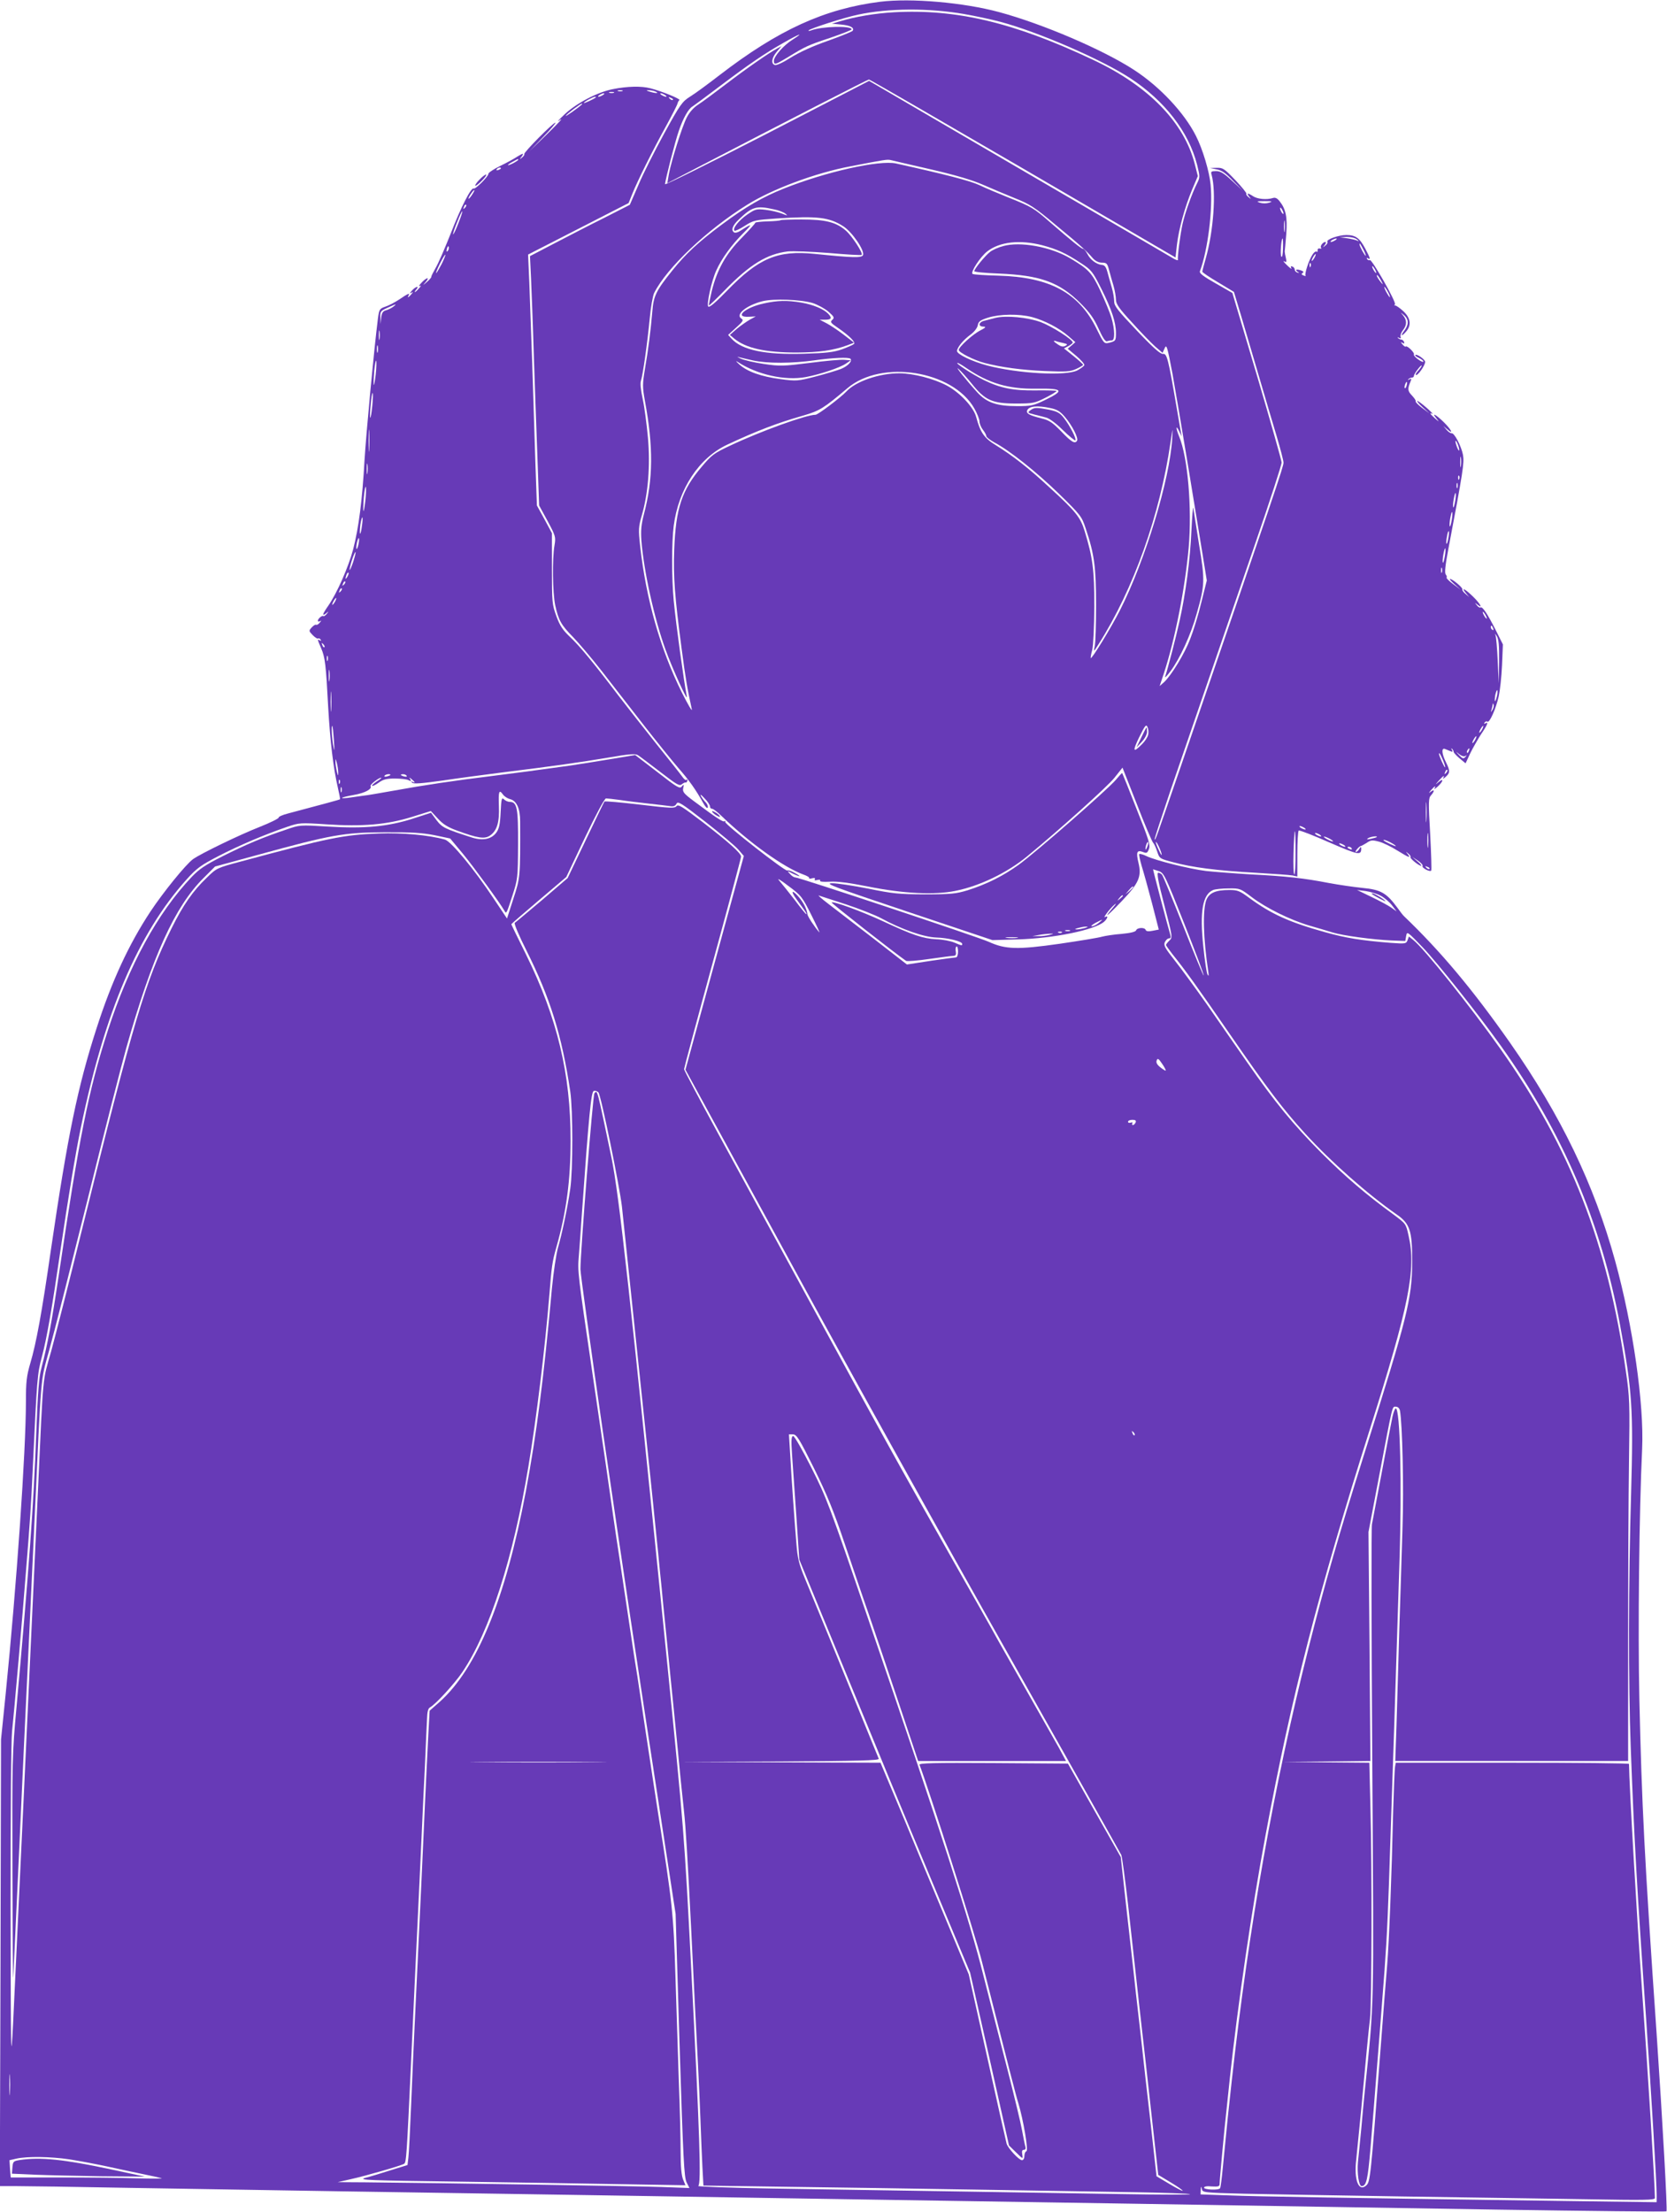 <?xml version="1.0" standalone="no"?>
<!DOCTYPE svg PUBLIC "-//W3C//DTD SVG 20010904//EN"
 "http://www.w3.org/TR/2001/REC-SVG-20010904/DTD/svg10.dtd">
<svg version="1.0" xmlns="http://www.w3.org/2000/svg"
 width="965pt" height="1280pt" viewBox="0 0 965 1280"
 preserveAspectRatio="xMidYMid meet">
<g transform="translate(0,1280) scale(0.1,-0.1)"
fill="#673ab7" stroke="none">
<path d="M5096 12790 c-323 -41 -589 -162 -931 -425 -66 -51 -142 -107 -170
-124 -46 -29 -57 -44 -151 -215 -55 -101 -123 -235 -149 -298 l-49 -113 -145
-74 c-81 -40 -210 -107 -289 -148 l-144 -75 6 -126 c3 -70 11 -269 16 -442 6
-173 15 -441 21 -595 l10 -280 49 -90 c46 -86 48 -92 40 -140 -14 -79 -11
-274 4 -347 19 -87 34 -114 103 -184 32 -33 106 -120 164 -194 58 -74 166
-214 241 -310 75 -96 167 -210 204 -253 64 -73 100 -123 148 -209 10 -18 21
-28 23 -21 3 7 -3 20 -11 29 -9 8 -21 25 -28 37 -7 14 1 9 20 -12 18 -18 32
-39 32 -47 0 -8 5 -14 12 -14 7 0 30 -18 52 -39 164 -158 364 -301 478 -342
20 -7 35 -16 32 -20 -2 -4 6 -5 18 -1 13 3 19 1 15 -5 -5 -7 1 -9 15 -5 12 3
19 1 15 -4 -3 -6 19 -8 56 -6 43 3 111 -6 222 -28 206 -41 384 -50 506 -25
140 28 298 104 414 199 185 152 468 406 506 455 l47 59 83 -211 c45 -117 88
-217 94 -223 6 -6 17 -30 24 -52 13 -40 15 -41 91 -61 110 -30 256 -49 475
-61 105 -6 202 -13 218 -16 l27 -6 0 130 c0 72 4 133 8 136 5 3 85 -28 178
-69 168 -73 184 -76 184 -35 -1 12 -3 11 -11 -2 -5 -10 -15 -18 -20 -18 -10 0
20 35 30 35 3 0 18 9 33 18 23 16 32 17 70 7 24 -6 71 -29 106 -51 70 -43 81
-47 61 -21 -13 15 -12 16 3 3 10 -7 16 -17 13 -21 -4 -7 48 -50 62 -50 4 0 -5
12 -22 26 l-30 26 33 -22 c18 -12 30 -26 27 -31 -7 -10 42 -36 50 -27 3 3 0
98 -6 212 -11 188 -10 208 5 224 21 24 21 38 -1 21 -15 -11 -14 -10 1 9 21 24
31 29 20 10 -4 -7 5 -2 19 11 33 30 36 52 4 25 -20 -17 -20 -16 2 9 26 29 37
35 25 14 -4 -6 2 -3 14 7 27 24 27 36 2 86 -24 48 -27 85 -5 76 8 -3 22 -9 32
-13 12 -5 14 -3 8 8 -5 8 -5 11 1 6 5 -5 9 -13 9 -18 0 -4 15 -21 34 -37 l35
-29 27 58 c15 31 44 81 63 111 37 54 45 75 24 62 -7 -4 -8 -3 -4 5 4 6 12 9
17 5 12 -7 48 73 65 147 7 32 16 112 19 179 l5 121 -41 82 c-49 96 -77 139
-89 132 -4 -3 -14 3 -21 13 -13 15 -12 16 4 3 34 -27 16 6 -26 47 -45 44 -73
58 -41 20 l19 -23 -22 19 c-13 10 -20 22 -18 26 5 8 -57 60 -71 60 -5 0 7 -14
26 -31 l35 -31 -43 32 c-24 18 -41 35 -38 38 3 3 1 11 -5 18 -7 9 -3 52 16
151 85 448 92 495 84 541 -10 51 -50 128 -66 125 -6 -1 -19 8 -29 20 l-19 22
23 -19 c39 -34 24 -2 -21 42 -45 44 -73 58 -41 20 17 -21 16 -21 -9 1 -29 26
-35 36 -14 26 6 -4 -8 12 -33 34 -25 22 -49 40 -55 41 -5 0 8 -16 30 -36 l40
-36 -43 32 c-24 18 -40 35 -37 38 3 3 -7 18 -21 33 -26 27 -27 38 -8 83 6 15
4 17 -7 11 -8 -5 -11 -5 -6 1 5 5 14 9 20 9 7 0 12 5 12 10 0 6 10 23 23 39
12 16 22 25 22 20 0 -4 -10 -18 -22 -31 -12 -13 -16 -23 -10 -23 13 0 52 57
52 76 0 14 -49 48 -57 40 -3 -3 6 -11 21 -17 14 -7 26 -16 26 -21 0 -5 -14 0
-30 12 -17 12 -28 25 -25 29 5 10 -39 53 -47 46 -3 -3 -11 2 -19 12 -12 14
-12 15 0 9 9 -6 12 -4 9 5 -3 8 -10 14 -16 14 -5 0 -14 4 -19 9 -5 5 -2 6 6 1
9 -5 12 -3 9 6 -3 8 3 25 13 38 24 30 24 58 2 85 -18 21 -18 21 5 2 28 -24 28
-55 1 -90 -25 -32 -15 -35 12 -3 31 37 24 78 -18 117 -21 19 -42 33 -46 32 -5
-1 -6 2 -2 8 8 13 -134 262 -145 255 -5 -3 -12 0 -16 6 -4 8 -3 9 4 5 17 -11
15 -1 -14 54 -33 63 -57 80 -110 80 -46 0 -118 -26 -110 -39 3 -5 -2 -15 -12
-22 -15 -13 -16 -12 -3 4 7 9 9 17 3 17 -14 0 -33 -26 -24 -34 4 -4 0 -6 -8
-4 -8 2 -14 -3 -12 -10 1 -8 -2 -11 -7 -8 -5 3 -15 -4 -23 -17 -21 -31 -48
-114 -40 -122 4 -3 -2 -3 -12 1 -12 5 -14 9 -6 14 8 5 7 9 -5 14 -26 10 -42 7
-25 -5 13 -9 13 -10 0 -6 -8 2 -15 10 -15 17 0 7 -6 15 -14 18 -9 3 -11 0 -6
-9 5 -8 -4 -3 -18 10 -27 25 -35 37 -17 26 7 -4 8 3 4 21 -4 16 -7 33 -7 39 1
5 5 51 9 101 7 98 -2 143 -38 189 -14 18 -26 24 -40 19 -36 -11 -88 -6 -113
10 -32 21 -41 20 -24 -1 13 -16 12 -17 -3 -4 -10 7 -16 17 -13 21 2 3 -27 39
-64 78 -63 66 -72 72 -107 71 l-39 -1 38 -8 c29 -5 53 -22 95 -66 l57 -58 -62
57 c-48 45 -68 57 -93 57 -29 0 -32 -3 -26 -22 27 -99 11 -325 -34 -483 -11
-38 -20 -73 -20 -77 0 -4 41 -32 92 -62 l91 -55 43 -143 c23 -79 70 -237 104
-353 34 -115 79 -269 101 -341 21 -71 39 -140 39 -151 0 -23 -44 -154 -598
-1768 -143 -415 -143 -417 -148 -412 -2 2 39 127 90 278 52 151 149 434 216
629 67 195 191 557 276 804 85 247 154 458 153 470 0 11 -64 237 -142 501
l-143 480 -96 55 c-71 40 -96 59 -92 70 46 122 76 362 62 502 -7 75 -46 206
-85 282 -67 133 -209 285 -359 382 -178 116 -528 266 -780 334 -207 56 -511
82 -688 60z m484 -71 c63 -11 158 -31 210 -45 221 -59 585 -217 752 -326 200
-131 339 -310 388 -502 17 -69 17 -72 -1 -108 -29 -58 -68 -166 -83 -232 -14
-62 -31 -194 -27 -210 1 -5 -13 0 -31 11 -18 11 -421 246 -895 522 l-862 503
-590 -305 c-325 -167 -591 -299 -591 -293 0 21 59 251 80 310 24 71 56 128 79
140 9 6 80 58 159 118 171 129 259 189 369 251 91 52 122 63 52 18 -52 -32
-109 -97 -109 -123 0 -25 8 -23 76 18 108 66 118 71 247 114 70 24 127 46 127
50 0 22 -172 18 -235 -6 -11 -4 -17 -4 -14 0 11 12 205 74 285 91 177 38 409
39 614 4z m-192 -899 c144 -33 240 -62 300 -88 48 -21 131 -56 185 -78 88 -35
114 -51 240 -157 143 -118 173 -145 214 -192 15 -16 33 -25 52 -25 27 0 31 -4
41 -42 6 -24 18 -65 26 -92 8 -27 14 -64 14 -80 0 -25 18 -51 93 -132 50 -56
111 -118 134 -139 l43 -37 12 27 c11 25 15 12 45 -146 17 -96 57 -329 88 -519
31 -190 69 -420 84 -512 l27 -167 -32 -128 c-17 -71 -46 -165 -64 -210 -32
-85 -109 -211 -152 -251 l-25 -22 24 72 c64 194 123 491 144 728 20 230 -5
524 -55 644 -20 48 -20 72 0 31 l14 -30 -5 30 c-3 17 -14 82 -25 145 -47 275
-55 305 -77 302 -15 -2 -55 33 -152 135 -110 116 -131 142 -131 168 0 17 -6
54 -14 81 -8 27 -19 67 -25 89 -8 30 -16 41 -32 42 -31 3 -67 29 -84 63 -9 17
-20 30 -25 30 -10 0 -67 46 -188 151 -98 86 -109 92 -249 148 -55 22 -129 53
-164 70 -54 25 -197 62 -482 125 -97 21 -406 -48 -649 -145 -123 -49 -222
-106 -360 -209 -134 -100 -207 -167 -285 -264 -95 -118 -110 -148 -117 -241
-9 -105 -23 -218 -43 -333 -14 -85 -14 -101 0 -180 50 -268 48 -455 -5 -656
-16 -61 -19 -95 -15 -155 14 -176 75 -453 140 -631 38 -106 131 -310 123 -270
-17 86 -62 411 -76 555 -12 127 -12 339 0 432 28 214 146 393 310 470 171 80
291 126 439 168 96 28 119 42 257 159 197 167 609 102 734 -117 16 -28 30 -63
30 -75 0 -13 9 -35 20 -49 11 -14 20 -31 20 -37 0 -6 21 -22 46 -36 89 -47
242 -169 373 -296 127 -124 133 -132 156 -202 50 -149 60 -223 60 -442 0 -113
-3 -221 -8 -240 -7 -34 -7 -34 23 13 202 318 355 748 416 1167 13 89 13 91 10
25 -14 -241 -157 -710 -303 -997 -52 -102 -162 -282 -169 -276 -1 2 2 24 9 48
6 26 11 131 12 250 0 214 -9 283 -57 440 -24 77 -51 111 -201 248 -118 110
-214 185 -311 245 -69 42 -91 74 -115 164 -15 57 -95 142 -170 182 -75 40
-196 71 -275 71 -117 0 -252 -47 -306 -105 -34 -36 -165 -135 -179 -135 -54 0
-320 -96 -495 -179 -92 -43 -107 -54 -164 -122 -115 -135 -150 -240 -159 -479
-6 -156 3 -273 43 -575 22 -168 33 -231 59 -350 3 -16 -23 29 -59 100 -124
250 -206 539 -240 844 -11 99 -10 111 10 181 36 125 49 285 35 446 -7 77 -20
177 -30 223 -12 56 -16 94 -10 110 11 35 36 210 50 356 6 66 18 134 26 150 73
145 305 365 538 510 145 91 397 185 600 223 196 38 210 40 230 36 11 -3 116
-27 233 -54z m1959 -193 c-16 -5 -38 -5 -54 0 -22 8 -18 9 27 9 45 0 49 -1 27
-9z m-2869 -38 c28 -5 58 -17 68 -25 17 -13 14 -13 -19 0 -20 8 -63 18 -95 22
-54 6 -60 4 -107 -28 -49 -34 -86 -81 -73 -93 3 -3 30 9 59 28 52 33 59 34
189 43 232 15 300 7 381 -45 51 -32 125 -140 115 -167 -7 -17 -56 -16 -281 7
-213 22 -324 -25 -507 -214 -65 -67 -101 -98 -108 -91 -11 11 19 150 47 210
30 67 88 147 154 213 59 59 56 61 -16 15 -13 -9 -29 -13 -35 -9 -20 12 -10 41
28 76 76 73 101 80 200 58z m2952 -24 c0 -5 -5 -3 -10 5 -5 8 -10 20 -10 25 0
6 5 3 10 -5 5 -8 10 -19 10 -25z m7 -102 c-2 -16 -4 -3 -4 27 0 30 2 43 4 28
2 -16 2 -40 0 -55z m419 -49 c10 -8 12 -12 4 -8 -8 5 -35 11 -60 15 l-45 6 41
2 c23 0 48 -5 60 -15z m-429 -53 c-1 -36 -5 -54 -10 -45 -7 13 0 104 8 104 2
0 3 -27 2 -59z m303 49 c-8 -5 -19 -10 -25 -10 -5 0 -3 5 5 10 8 5 20 10 25
10 6 0 3 -5 -5 -10z m-1697 -29 c86 -23 136 -45 225 -104 60 -39 67 -48 117
-147 60 -120 85 -195 85 -256 0 -46 -1 -48 -42 -58 -26 -6 -29 -2 -70 81 -102
209 -271 300 -570 308 -76 2 -142 6 -148 10 -14 9 46 101 86 131 72 55 187 68
317 35z m1861 -28 c9 -18 14 -33 12 -33 -6 0 -36 55 -36 66 0 11 5 3 24 -33z
m-284 -43 c-6 -11 -13 -20 -16 -20 -2 0 0 9 6 20 6 11 13 20 16 20 2 0 0 -9
-6 -20z m-23 -52 c-3 -8 -6 -5 -6 6 -1 11 2 17 5 13 3 -3 4 -12 1 -19z m373
-18 c6 -11 8 -20 6 -20 -3 0 -10 9 -16 20 -6 11 -8 20 -6 20 3 0 10 -9 16 -20z
m41 -75 c7 -13 3 -12 -10 5 -11 14 -21 30 -21 35 0 11 14 -7 31 -40z m34 -55
c9 -16 13 -30 11 -30 -3 0 -12 14 -21 30 -9 17 -13 30 -11 30 3 0 12 -13 21
-30z m-3329 -64 c27 -9 68 -31 89 -49 34 -30 37 -35 23 -48 -14 -12 -10 -17
31 -45 67 -46 105 -84 95 -94 -5 -5 -36 -19 -69 -31 -48 -17 -91 -22 -221 -26
-223 -7 -359 21 -419 87 l-20 22 46 42 c41 37 45 44 30 53 -35 23 29 76 123
100 65 16 223 10 292 -11z m1269 -81 c71 -19 156 -63 210 -110 l40 -35 -22
-19 -22 -19 50 -42 c27 -23 48 -47 46 -53 -2 -6 -20 -19 -40 -30 -65 -34 -342
-19 -522 28 -89 24 -175 65 -175 84 1 21 36 64 80 96 20 15 37 37 40 52 4 23
14 30 60 45 69 21 178 23 255 3z m-1615 -251 c84 -18 228 -17 355 1 106 15
198 19 208 9 13 -13 -14 -42 -55 -59 -24 -9 -90 -29 -148 -44 -101 -26 -109
-27 -200 -15 -114 15 -193 43 -240 85 -19 17 -24 24 -10 15 113 -74 274 -110
394 -88 81 15 198 54 233 78 l28 19 -37 3 c-20 2 -111 -6 -201 -18 -155 -19
-171 -20 -265 -6 -55 8 -115 22 -134 31 -18 8 -24 13 -13 9 11 -3 49 -12 85
-20z m1233 -43 c130 -89 245 -123 407 -120 156 2 165 -10 47 -67 -64 -31 -80
-34 -158 -34 -119 0 -177 20 -232 80 -68 75 -133 157 -108 135 13 -11 48 -50
77 -86 76 -95 118 -114 254 -114 101 0 109 2 173 34 37 19 65 36 63 39 -3 2
-56 4 -118 3 -132 -2 -207 13 -303 60 -65 32 -168 99 -152 99 5 0 27 -13 50
-29z m2550 -101 c-3 -12 -8 -19 -11 -16 -5 6 5 36 12 36 2 0 2 -9 -1 -20z
m-2064 -131 c40 -8 58 -19 86 -52 41 -48 79 -122 70 -137 -12 -20 -32 -9 -91
53 -51 52 -69 65 -115 76 -71 18 -89 28 -83 46 10 25 58 30 133 14z m2362
-215 c5 -15 8 -29 5 -31 -2 -2 -8 10 -14 26 -13 38 -5 41 9 5z m16 -121 c-2
-16 -4 -5 -4 22 0 28 2 40 4 28 2 -13 2 -35 0 -50z m-10 -75 c-3 -8 -6 -5 -6
6 -1 11 2 17 5 13 3 -3 4 -12 1 -19z m-10 -50 c-3 -7 -5 -2 -5 12 0 14 2 19 5
13 2 -7 2 -19 0 -25z m-13 -77 c-4 -23 -9 -40 -11 -37 -3 3 -2 23 2 46 4 23 9
39 11 37 3 -2 2 -23 -2 -46z m-20 -110 c-4 -23 -9 -40 -11 -37 -3 3 -2 23 2
46 4 23 9 39 11 37 3 -2 2 -23 -2 -46z m-20 -105 c-3 -21 -8 -35 -11 -32 -2 2
-1 20 3 40 3 21 8 35 11 32 2 -2 1 -20 -3 -40z m-20 -105 c-4 -23 -9 -40 -11
-37 -3 3 -2 23 2 46 4 23 9 39 11 37 3 -2 2 -23 -2 -46z m-17 -93 c-3 -7 -5
-2 -5 12 0 14 2 19 5 13 2 -7 2 -19 0 -25z m253 -248 c6 -11 8 -20 6 -20 -3 0
-10 9 -16 20 -6 11 -8 20 -6 20 3 0 10 -9 16 -20z m44 -76 c3 -8 2 -12 -4 -9
-6 3 -10 10 -10 16 0 14 7 11 14 -7z m34 -194 l-2 -125 -6 130 c-3 72 -9 139
-13 150 -5 11 -2 9 7 -5 12 -19 15 -53 14 -150z m-13 -200 c-4 -17 -9 -30 -11
-27 -2 2 -1 18 2 36 4 17 9 30 11 27 3 -2 2 -19 -2 -36z m-25 -77 c-11 -17
-11 -17 -6 0 3 10 6 24 7 30 0 9 2 9 5 0 3 -7 0 -20 -6 -30z m-1994 -146 c-3
-13 -18 -36 -33 -51 -54 -55 -59 -46 -19 37 35 71 41 78 49 59 5 -11 7 -32 3
-45z m1934 33 c-6 -11 -13 -20 -16 -20 -2 0 0 9 6 20 6 11 13 20 16 20 2 0 0
-9 -6 -20z m-40 -60 c-6 -11 -13 -20 -16 -20 -2 0 0 9 6 20 6 11 13 20 16 20
2 0 0 -9 -6 -20z m-37 -65 c-3 -9 -8 -14 -10 -11 -3 3 -2 9 2 15 9 16 15 13 8
-4z m-21 -30 c10 7 11 5 0 -6 -10 -11 -16 -9 -35 11 -22 24 -22 24 0 6 12 -10
27 -15 35 -11z m-127 -28 c8 -20 13 -37 10 -37 -5 0 -35 67 -35 78 0 11 10 -5
25 -41z m16 -70 c-10 -9 -11 -8 -5 6 3 10 9 15 12 12 3 -3 0 -11 -7 -18z
m-114 -274 c-2 -27 -3 -5 -3 47 0 52 1 74 3 48 2 -27 2 -69 0 -95z m-707 -43
c8 -5 11 -10 5 -10 -5 0 -17 5 -25 10 -8 5 -10 10 -5 10 6 0 17 -5 25 -10z
m717 -107 c-2 -21 -4 -6 -4 32 0 39 2 55 4 38 2 -18 2 -50 0 -70z m-767 -38
c0 -69 -3 -125 -7 -125 -5 0 -7 56 -5 125 2 69 5 125 8 125 2 0 4 -56 4 -125z
m140 105 c8 -5 11 -10 5 -10 -5 0 -17 5 -25 10 -8 5 -10 10 -5 10 6 0 17 -5
25 -10z m60 -25 c14 -8 21 -14 15 -14 -5 0 -21 6 -35 14 -14 8 -20 14 -15 14
6 0 21 -6 35 -14z m269 11 c-2 -2 -17 -6 -34 -10 -22 -5 -26 -4 -15 4 14 9 59
15 49 6z m81 -31 c17 -9 30 -18 30 -21 0 -4 -59 23 -69 32 -10 9 13 3 39 -11z
m-1326 -65 c3 -14 -3 -7 -13 15 -11 22 -20 45 -20 50 0 15 26 -37 33 -65z
m1056 50 c8 -5 11 -10 5 -10 -5 0 -17 5 -25 10 -8 5 -10 10 -5 10 6 0 17 -5
25 -10z m45 -20 c3 -6 -1 -7 -9 -4 -18 7 -21 14 -7 14 6 0 13 -4 16 -10z m450
-118 c-3 -3 -11 0 -18 7 -9 10 -8 11 6 5 10 -3 15 -9 12 -12z"/>
<path d="M5175 12729 c-107 -6 -223 -25 -315 -53 l-44 -13 52 -5 c54 -5 79
-18 68 -36 -3 -5 -68 -31 -143 -58 -89 -31 -165 -66 -215 -97 -45 -29 -84 -47
-93 -43 -23 8 -18 41 12 77 l27 32 -24 -13 c-49 -26 -177 -115 -295 -205 -66
-50 -139 -105 -163 -120 -28 -18 -52 -46 -67 -76 -27 -53 -88 -248 -103 -326
l-9 -53 171 89 c521 271 989 511 996 511 5 0 406 -232 892 -515 l883 -515 8
73 c11 94 47 222 88 320 l33 78 -17 67 c-62 244 -268 455 -592 607 -456 215
-789 294 -1150 274z"/>
<path d="M6897 9730 c-7 -166 -34 -367 -68 -520 -20 -92 -70 -284 -84 -325 -4
-11 10 3 30 30 55 73 120 215 153 336 47 165 48 190 13 399 -16 102 -31 196
-33 210 -2 14 -7 -45 -11 -130z"/>
<path d="M4519 11526 c-2 -3 -37 -6 -76 -7 -40 -1 -71 -5 -71 -8 1 -3 -34 -42
-78 -87 -92 -93 -143 -184 -174 -309 -10 -43 -18 -81 -16 -82 2 -2 43 38 92
88 145 149 243 209 364 224 30 3 138 -1 239 -9 102 -9 187 -14 189 -11 10 9
-56 110 -92 141 -57 49 -118 64 -256 64 -64 0 -119 -2 -121 -4z"/>
<path d="M5807 11376 c-27 -7 -61 -22 -75 -33 -28 -21 -92 -99 -92 -112 0 -5
64 -11 143 -14 240 -10 350 -50 472 -172 54 -54 78 -88 105 -148 23 -51 39
-75 48 -72 8 3 20 5 28 5 19 0 18 62 -2 131 -9 30 -38 100 -64 156 -50 106
-68 125 -178 190 -111 65 -287 97 -385 69z"/>
<path d="M4421 11044 c-110 -24 -174 -82 -85 -77 l39 2 -35 -19 c-19 -11 -53
-35 -75 -53 l-40 -35 25 -21 c68 -56 180 -81 363 -81 128 1 210 12 292 42 l39
15 -56 43 c-31 24 -75 54 -99 67 l-44 23 33 0 c35 0 40 10 16 35 -28 28 -87
52 -155 64 -83 14 -137 13 -218 -5z"/>
<path d="M5760 10960 c-19 -5 -47 -12 -62 -16 -34 -8 -37 -34 -5 -34 17 -1 14
-5 -18 -22 -44 -22 -125 -96 -125 -113 0 -15 91 -60 148 -75 101 -26 216 -41
350 -47 124 -5 147 -4 182 12 22 10 40 21 40 24 0 3 -25 26 -56 51 l-55 44 25
13 c15 8 26 17 26 21 0 17 -121 94 -185 118 -76 28 -202 40 -265 24z m395
-145 c25 -6 27 -8 13 -16 -13 -7 -25 -5 -43 7 -27 18 -32 26 -12 20 6 -3 25
-7 42 -11z"/>
<path d="M5965 10426 c-18 -13 -17 -15 20 -24 22 -6 54 -14 70 -18 18 -4 58
-33 97 -72 37 -36 70 -63 73 -60 8 8 -31 84 -66 129 -23 30 -39 38 -85 48 -74
14 -86 14 -109 -3z"/>
<path d="M6607 8533 l-28 -58 31 33 c17 18 30 43 30 57 0 14 -1 25 -3 25 -2 0
-15 -26 -30 -57z"/>
<path d="M3547 12284 c-88 -17 -210 -81 -278 -145 -30 -28 -46 -46 -36 -39 34
25 15 3 -75 -85 l-93 -90 80 83 c44 45 75 82 70 82 -14 0 -187 -175 -180 -182
3 -3 -3 -11 -12 -19 -16 -13 -17 -12 -4 4 7 9 10 17 7 17 -4 0 -18 -8 -33 -17
-14 -10 -58 -34 -97 -53 -39 -19 -70 -40 -69 -46 2 -13 -75 -91 -85 -85 -14 9
-73 -106 -132 -258 -34 -86 -73 -176 -88 -201 -14 -25 -26 -48 -25 -51 1 -4
-10 -17 -25 -30 -25 -22 -26 -22 -8 -1 27 31 5 28 -25 -5 -13 -14 -17 -22 -9
-18 10 5 8 1 -4 -13 -21 -25 -36 -31 -16 -7 20 24 -5 17 -26 -7 -12 -13 -13
-18 -4 -13 13 8 13 7 1 -8 -15 -18 -26 -23 -16 -7 11 17 -5 11 -51 -21 -24
-16 -61 -36 -82 -43 -35 -12 -37 -16 -44 -67 -23 -180 -68 -663 -78 -824 -13
-230 -33 -388 -66 -515 -27 -101 -92 -250 -143 -324 -35 -50 -39 -65 -13 -45
15 13 16 12 3 -4 -8 -9 -16 -15 -19 -12 -7 6 -32 -15 -32 -27 0 -5 6 -6 13 -2
8 5 8 3 -2 -9 -7 -9 -17 -15 -21 -12 -4 2 -15 -4 -25 -15 -18 -20 -18 -21 5
-45 13 -13 26 -22 31 -20 4 3 11 0 15 -6 4 -8 3 -9 -4 -5 -16 10 -15 6 7 -45
23 -53 28 -96 41 -344 11 -192 29 -347 56 -464 8 -35 14 -65 12 -66 -3 -3 -93
-27 -300 -82 -32 -8 -56 -19 -55 -24 1 -5 -49 -30 -110 -54 -117 -46 -338
-153 -385 -186 -42 -30 -174 -193 -248 -305 -124 -188 -223 -401 -310 -671
-110 -340 -168 -621 -265 -1283 -53 -368 -85 -542 -120 -660 -21 -72 -25 -106
-25 -220 0 -289 -54 -1065 -117 -1690 l-27 -265 -3 -1292 -4 -1293 93 0 c51 0
345 -4 653 -10 308 -5 859 -14 1225 -20 922 -14 1822 -28 2565 -40 1988 -31
2100 -33 4134 -66 535 -8 975 -13 978 -10 6 6 -22 511 -57 1026 -71 1024 -86
1330 -100 1937 -9 401 -1 1091 16 1448 12 259 -53 714 -156 1088 -122 444
-315 843 -608 1262 -219 312 -403 531 -614 733 -5 4 -23 27 -40 51 -62 84 -95
103 -200 113 -51 5 -138 18 -193 28 -144 28 -247 40 -450 50 -99 6 -217 15
-263 20 -97 12 -293 61 -345 86 -20 10 -39 15 -42 12 -3 -3 4 -34 14 -69 11
-35 38 -132 60 -216 l39 -152 -36 -7 c-24 -5 -37 -3 -40 5 -5 16 -49 14 -55
-2 -3 -9 -32 -16 -84 -21 -43 -3 -94 -11 -113 -16 -19 -6 -129 -24 -245 -41
-245 -35 -314 -33 -411 11 -61 28 -1098 373 -1121 373 -7 0 -21 9 -30 20 -18
19 -18 20 14 3 18 -9 36 -16 40 -16 4 1 -8 9 -27 19 -19 11 -38 17 -43 14 -11
-7 -363 268 -359 281 2 6 0 8 -4 4 -7 -7 -43 16 -177 116 -59 44 -67 54 -62
76 5 22 4 23 -8 9 -11 -15 -27 -6 -141 83 l-129 99 -151 -25 c-83 -14 -185
-30 -226 -36 -215 -30 -299 -41 -450 -60 -221 -27 -395 -53 -570 -85 -80 -14
-158 -28 -175 -29 -16 -2 -51 -7 -77 -11 -27 -4 -48 -5 -48 -2 0 3 30 10 68
17 64 11 107 34 97 51 -5 8 47 49 62 49 4 0 -7 -10 -25 -21 -18 -12 -31 -24
-28 -26 3 -3 20 5 38 18 26 19 46 24 93 24 33 0 69 -4 79 -9 15 -8 18 -6 11 5
-8 12 -6 12 8 0 20 -16 23 -25 5 -15 -10 5 -10 4 -2 -5 8 -8 52 -5 180 13 93
14 246 34 339 46 293 36 455 59 615 86 122 21 158 24 173 14 10 -6 68 -50 128
-96 96 -74 112 -84 126 -72 9 7 19 12 22 10 3 -2 7 2 10 10 2 7 0 10 -4 6 -5
-5 -15 3 -24 16 -9 13 -77 99 -152 192 -74 93 -173 219 -219 279 -145 191
-226 289 -281 340 -41 39 -58 64 -78 119 -25 68 -26 81 -26 276 l0 205 -43 80
-44 80 -9 255 c-4 140 -13 395 -18 565 -6 171 -14 383 -17 471 l-7 161 291
149 291 149 22 55 c29 72 115 246 195 391 35 64 65 123 66 130 2 8 7 17 11 20
8 6 -101 51 -168 68 -52 14 -133 12 -218 -5z m56 -11 c-7 -2 -19 -2 -25 0 -7
3 -2 5 12 5 14 0 19 -2 13 -5z m192 -3 c25 -11 -1 -11 -35 0 -20 6 -21 8 -5 8
11 0 29 -3 40 -8z m-242 -7 c-7 -2 -19 -2 -25 0 -7 3 -2 5 12 5 14 0 19 -2 13
-5z m-63 -13 c-8 -5 -19 -10 -25 -10 -5 0 -3 5 5 10 8 5 20 10 25 10 6 0 3 -5
-5 -10z m360 0 c8 -5 11 -10 5 -10 -5 0 -17 5 -25 10 -8 5 -10 10 -5 10 6 0
17 -5 25 -10z m-401 -14 c-10 -9 -69 -36 -69 -32 0 7 52 35 64 36 5 0 7 -2 5
-4z m446 -14 c-3 -3 -11 0 -18 7 -9 10 -8 11 6 5 10 -3 15 -9 12 -12z m-526
-26 c-21 -20 -99 -75 -94 -66 7 12 85 70 93 70 3 0 3 -2 1 -4z m-369 -321 c0
-2 -13 -11 -30 -20 -38 -19 -40 -11 -2 9 31 17 32 18 32 11z m-100 -49 c0 -2
-7 -7 -16 -10 -8 -3 -12 -2 -9 4 6 10 25 14 25 6z m-166 -151 c-9 -14 -18 -25
-21 -25 -5 0 5 18 20 38 17 22 18 13 1 -13z m-43 -78 c-10 -9 -11 -8 -5 6 3
10 9 15 12 12 3 -3 0 -11 -7 -18z m-38 -90 c-14 -37 -28 -65 -30 -63 -2 2 8
34 23 70 14 37 28 65 30 63 2 -2 -8 -33 -23 -70z m-61 -159 c-8 -8 -9 -4 -5
13 4 13 8 18 11 10 2 -7 -1 -18 -6 -23z m-36 -77 c-15 -28 -28 -51 -31 -51 -3
0 7 25 22 55 15 30 29 53 31 51 2 -2 -8 -27 -22 -55z m-281 -247 c-11 -8 -30
-17 -42 -20 -17 -5 -23 -15 -26 -42 l-4 -37 -1 37 c-2 35 1 39 41 57 52 24 58
25 32 5z m-78 -186 c-2 -13 -4 -3 -4 22 0 25 2 35 4 23 2 -13 2 -33 0 -45z
m-10 -75 c-3 -10 -5 -2 -5 17 0 19 2 27 5 18 2 -10 2 -26 0 -35z m-12 -130
c-4 -35 -9 -63 -11 -60 -2 2 -1 37 2 78 4 41 9 68 12 61 2 -8 1 -43 -3 -79z
m-20 -183 c-4 -39 -9 -69 -12 -67 -2 3 -1 37 3 76 3 40 9 70 11 67 3 -3 2 -37
-2 -76z m-18 -252 c-2 -29 -3 -6 -3 52 0 58 1 81 3 53 2 -29 2 -77 0 -105z
m-10 -135 c-2 -16 -4 -5 -4 22 0 28 2 40 4 28 2 -13 2 -35 0 -50z m-12 -160
c-4 -35 -9 -63 -11 -60 -2 2 -1 37 2 78 4 41 9 68 12 61 2 -8 1 -43 -3 -79z
m-20 -148 c-3 -26 -8 -45 -11 -43 -2 3 -1 26 2 52 4 25 9 44 12 42 2 -3 1 -26
-3 -51z m-20 -105 c-9 -41 -17 -33 -9 9 4 17 9 30 11 27 3 -2 2 -19 -2 -36z
m-30 -100 c-9 -28 -19 -50 -21 -48 -2 2 4 27 13 56 9 28 19 50 21 47 2 -2 -4
-27 -13 -55z m-34 -87 c-12 -20 -14 -14 -5 12 4 9 9 14 11 11 3 -2 0 -13 -6
-23z m-20 -46 c-10 -9 -11 -8 -5 6 3 10 9 15 12 12 3 -3 0 -11 -7 -18z m-20
-40 c-10 -9 -11 -8 -5 6 3 10 9 15 12 12 3 -3 0 -11 -7 -18z m-31 -57 c-6 -11
-13 -20 -16 -20 -2 0 0 9 6 20 6 11 13 20 16 20 2 0 0 -9 -6 -20z m-62 -265
c-3 -3 -9 2 -12 12 -6 14 -5 15 5 6 7 -7 10 -15 7 -18z m19 -77 c-3 -7 -5 -2
-5 12 0 14 2 19 5 13 2 -7 2 -19 0 -25z m10 -115 c-2 -16 -4 -3 -4 27 0 30 2
43 4 28 2 -16 2 -40 0 -55z m10 -170 c-2 -27 -3 -5 -3 47 0 52 1 74 3 48 2
-27 2 -69 0 -95z m16 -178 c4 -60 3 -69 -3 -35 -9 46 -13 127 -6 119 2 -2 6
-40 9 -84z m25 -185 c0 -22 -1 -22 -8 5 -4 17 -8 41 -8 55 0 22 1 22 8 -5 4
-16 8 -41 8 -55z m302 -14 c0 -2 -9 -6 -20 -9 -11 -3 -18 -1 -14 4 5 9 34 13
34 5z m94 -5 c4 -5 -3 -7 -14 -4 -23 6 -26 13 -6 13 8 0 17 -4 20 -9z m-387
-43 c-3 -8 -6 -5 -6 6 -1 11 2 17 5 13 3 -3 4 -12 1 -19z m10 -50 c-3 -7 -5
-2 -5 12 0 14 2 19 5 13 2 -7 2 -19 0 -25z m935 -16 c7 -10 25 -22 40 -26 38
-9 59 -53 59 -129 1 -321 1 -325 -39 -447 l-37 -115 -77 115 c-114 172 -247
332 -283 342 -93 26 -247 40 -380 35 -205 -7 -291 -25 -800 -162 -139 -37
-141 -38 -198 -94 -81 -77 -138 -160 -204 -293 -154 -311 -218 -529 -522
-1758 -71 -289 -150 -599 -175 -690 -51 -182 -44 -103 -76 -800 -6 -124 -15
-317 -20 -430 -5 -113 -14 -306 -20 -430 -6 -124 -15 -317 -20 -430 -5 -113
-14 -306 -20 -430 -30 -649 -49 -1039 -64 -1365 -13 -249 -13 -222 -15 668 0
562 3 965 9 1020 11 99 62 685 79 907 26 323 31 398 41 620 24 515 26 541 53
641 28 104 60 290 107 614 42 287 86 556 117 705 138 672 332 1128 614 1442
59 65 81 81 185 135 118 61 266 124 398 169 68 23 74 24 225 14 210 -14 351
-2 496 43 l109 34 41 -44 c30 -33 58 -50 110 -69 120 -44 159 -50 190 -30 42
28 57 77 53 173 -3 85 1 97 24 65z m676 -31 c37 -6 112 -15 167 -21 55 -6 112
-13 126 -15 18 -3 29 2 35 14 8 17 28 4 167 -104 87 -68 173 -140 191 -161
l32 -37 -169 -618 -169 -619 610 -1117 c335 -615 901 -1633 1257 -2262 356
-630 651 -1154 656 -1165 5 -12 22 -140 39 -286 16 -146 48 -429 70 -630 23
-201 56 -493 73 -650 l32 -285 73 -44 c40 -24 71 -46 68 -48 -2 -2 -37 16 -77
40 l-74 44 -31 279 c-18 153 -46 405 -63 559 -18 154 -36 314 -40 355 -5 41
-23 205 -41 364 l-32 290 -153 270 -153 271 -432 3 c-344 2 -431 0 -427 -10
59 -156 321 -979 361 -1138 169 -667 198 -779 211 -820 29 -96 59 -274 47
-278 -7 -2 -12 -15 -12 -28 0 -14 -6 -24 -14 -24 -17 0 -82 70 -89 96 -3 11
-54 235 -112 499 l-107 480 -125 300 c-69 165 -184 441 -255 613 l-131 312
-581 2 -581 3 579 2 c455 3 577 6 573 16 -3 6 -46 113 -97 237 -51 124 -136
333 -190 465 -54 132 -117 285 -140 340 -35 85 -43 116 -50 205 -10 122 -27
356 -36 518 l-7 112 24 0 c21 -1 36 -25 122 -198 76 -154 114 -248 176 -432
44 -129 106 -314 140 -410 33 -96 111 -327 173 -512 l113 -338 428 0 428 0
-42 78 c-24 42 -96 170 -161 284 -65 114 -149 263 -187 330 -37 68 -164 292
-281 498 -312 550 -410 728 -795 1435 -192 352 -438 804 -547 1004 -109 200
-198 369 -198 374 0 6 74 282 165 614 91 332 165 609 165 616 0 20 -72 84
-224 201 -117 89 -140 104 -150 91 -10 -13 -34 -12 -211 9 -110 13 -202 21
-206 18 -3 -4 -52 -105 -109 -225 l-104 -218 -148 -127 c-82 -69 -153 -129
-158 -132 -6 -3 25 -76 68 -161 137 -274 204 -488 253 -814 16 -107 16 -458 0
-565 -17 -115 -48 -261 -71 -340 -10 -36 -26 -141 -35 -235 -47 -520 -89 -843
-151 -1175 -118 -624 -282 -1024 -500 -1219 l-57 -50 -8 -148 c-4 -81 -13
-258 -19 -393 -6 -135 -15 -333 -20 -440 -5 -107 -14 -298 -20 -425 -6 -126
-15 -315 -20 -420 -5 -104 -14 -309 -20 -455 -6 -146 -13 -284 -16 -306 l-5
-42 -97 -30 c-53 -17 -119 -37 -147 -44 -45 -13 8 -15 540 -22 325 -5 753 -11
952 -15 l361 -6 -14 34 c-9 23 -14 73 -14 157 0 68 -4 247 -10 397 -5 149 -14
430 -20 622 -11 359 -18 427 -100 940 -16 104 -48 312 -80 525 -17 113 -35
233 -40 268 -6 34 -14 90 -20 125 -5 34 -23 154 -40 267 -17 113 -37 248 -45
300 -8 52 -24 158 -35 235 -17 123 -55 384 -120 825 -86 585 -87 592 -79 685
4 50 12 162 18 250 40 565 53 696 68 702 8 3 20 -1 27 -8 15 -16 121 -535 136
-659 5 -47 14 -132 20 -190 6 -58 15 -143 20 -190 5 -47 14 -132 20 -190 6
-58 15 -143 20 -190 5 -47 14 -132 20 -190 6 -58 15 -143 20 -190 5 -47 14
-132 20 -190 6 -58 15 -143 20 -190 10 -92 24 -232 40 -390 6 -55 15 -145 20
-200 6 -55 15 -146 20 -202 16 -158 30 -294 40 -398 5 -52 14 -141 20 -197 20
-202 30 -300 40 -408 6 -60 15 -146 20 -190 9 -82 21 -274 40 -655 19 -386 30
-612 40 -795 5 -99 12 -250 15 -335 3 -85 8 -205 11 -266 l6 -111 486 -7 c268
-3 753 -11 1077 -16 325 -5 738 -12 919 -15 182 -3 332 -8 335 -12 3 -3 -176
-3 -399 1 -385 6 -1035 17 -2018 32 -244 4 -438 11 -430 15 18 10 9 292 -41
1264 -40 777 -41 784 -140 1775 -211 2097 -277 2696 -321 2910 -86 410 -81
393 -99 374 -9 -9 -81 -917 -81 -1018 0 -26 59 -449 130 -940 126 -859 184
-1247 346 -2301 l75 -490 23 -761 c21 -661 26 -765 41 -793 l16 -32 -163 6
c-144 5 -1276 23 -1713 27 l-160 1 75 17 c90 20 291 78 309 89 13 8 15 34 41
596 6 127 15 322 20 435 20 416 30 640 40 850 5 118 14 310 20 425 5 116 10
236 12 268 1 41 6 61 17 67 32 17 143 138 188 205 158 235 294 660 382 1190
46 273 97 692 121 990 13 164 17 195 40 275 59 208 83 390 83 620 1 385 -77
709 -258 1077 -47 94 -85 173 -85 175 0 2 72 64 159 138 l159 135 108 228 c63
132 114 227 122 227 7 0 43 -4 80 -9z m3120 -412 c30 -10 37 -25 148 -305 64
-162 115 -297 112 -299 -2 -2 -55 125 -117 283 -63 158 -118 293 -124 300 -5
6 -15 12 -22 12 -10 0 0 -53 35 -187 48 -185 49 -188 29 -206 -10 -10 -19 -21
-19 -25 0 -4 17 -27 36 -52 72 -89 144 -189 334 -465 215 -312 308 -435 437
-576 150 -164 360 -349 526 -465 79 -54 92 -94 92 -274 -1 -214 -27 -320 -275
-1105 -149 -474 -228 -748 -326 -1135 -200 -793 -345 -1610 -443 -2495 -19
-171 -26 -236 -52 -505 -6 -63 -13 -118 -16 -122 -7 -13 -93 -9 -93 3 0 7 17
10 45 7 36 -2 45 0 45 13 0 21 28 325 40 429 5 47 14 132 20 190 45 417 128
985 206 1400 149 801 305 1406 604 2350 227 716 269 925 224 1120 -15 69 -16
69 -87 122 -161 117 -279 219 -418 357 -164 165 -269 293 -431 526 -61 88
-166 238 -232 334 -67 95 -151 210 -187 255 -56 71 -64 86 -56 104 6 12 16 22
24 22 10 0 12 6 8 20 -11 34 -102 380 -100 380 1 0 16 -5 33 -11z m-2011 -254
c30 -60 51 -105 46 -100 -27 30 -68 92 -69 105 -3 28 -22 66 -49 98 -41 48
-51 38 -13 -13 52 -71 61 -85 55 -85 -2 0 -33 37 -67 83 -35 45 -75 95 -89
111 -16 18 5 6 52 -30 76 -56 81 -64 134 -169z m2550 103 c84 -63 221 -131
333 -164 47 -13 108 -32 135 -40 60 -18 229 -41 340 -46 l80 -3 5 29 c5 28 6
27 95 -65 85 -89 317 -380 452 -569 359 -502 581 -1022 691 -1616 71 -383 78
-489 64 -982 -15 -490 -16 -1101 -2 -1462 20 -530 35 -804 90 -1585 31 -453
60 -930 60 -1004 l0 -44 -457 6 c-1368 19 -1855 27 -2010 33 l-173 6 1 27 c1
21 2 22 6 5 4 -21 9 -22 246 -28 133 -3 546 -10 917 -16 371 -5 852 -13 1068
-16 332 -6 392 -5 392 7 0 74 -41 741 -75 1209 -28 388 -74 1186 -75 1303 0 4
-304 7 -675 7 l-675 0 -4 -22 c-3 -13 -7 -126 -11 -252 -9 -388 -24 -767 -35
-897 -6 -68 -24 -297 -40 -509 -56 -728 -58 -745 -81 -766 -44 -40 -72 32 -58
149 4 40 17 171 29 292 30 325 40 431 51 525 10 98 12 866 2 1232 l-6 248
-251 2 -251 3 254 2 254 3 -5 663 -6 662 59 310 c84 442 77 415 100 415 11 0
20 -9 23 -22 14 -73 23 -448 15 -675 -4 -142 -13 -413 -19 -603 -5 -190 -13
-436 -16 -547 l-7 -203 674 0 674 0 0 687 c0 379 2 850 5 1048 5 337 4 370
-18 520 -105 738 -321 1292 -726 1865 -173 245 -443 582 -504 630 l-26 21 -8
-22 c-8 -20 -12 -21 -96 -15 -175 14 -260 28 -382 62 -208 58 -311 105 -438
198 -55 41 -68 46 -116 46 -77 0 -115 -16 -132 -56 -23 -56 -19 -225 11 -419
3 -22 2 -26 -5 -14 -5 9 -16 81 -24 160 -22 205 -4 304 57 329 12 5 52 9 89 9
66 1 68 0 135 -51z m747 8 c21 -11 51 -37 65 -56 l26 -34 -31 22 c-17 12 -69
40 -115 62 l-83 40 49 -6 c28 -4 68 -16 89 -28z m-3097 -49 c78 -26 170 -62
205 -81 118 -64 247 -109 318 -111 68 -2 150 -22 150 -37 0 -11 -1 -11 -46 8
-22 9 -68 18 -104 19 -78 4 -139 25 -308 104 -123 57 -289 118 -298 109 -3 -4
364 -292 431 -338 6 -4 66 1 135 11 69 10 132 18 141 18 12 1 15 8 12 25 -3
13 -1 26 4 29 5 3 9 -10 9 -29 0 -19 -5 -34 -12 -34 -6 0 -72 -9 -147 -20
l-137 -21 -192 149 c-106 81 -224 172 -263 202 -38 29 -63 51 -55 48 8 -3 79
-26 157 -51z m1851 -962 c-1 -2 -16 7 -31 19 -19 15 -26 28 -21 40 5 14 11 11
31 -19 14 -20 23 -38 21 -40z m-174 -300 c-4 -8 -10 -15 -16 -15 -5 0 -6 4 -3
10 3 6 -1 7 -9 4 -9 -3 -16 -1 -16 5 0 6 11 11 25 11 18 0 23 -4 19 -15z m-6
-1810 c-3 -3 -9 2 -12 12 -6 14 -5 15 5 6 7 -7 10 -15 7 -18z m-3130 -1892
c-174 -2 -462 -2 -640 0 -178 1 -35 2 317 2 352 0 497 -1 323 -2z m-3381
-1915 c-2 -29 -3 -8 -3 47 0 55 1 79 3 53 2 -26 2 -71 0 -100z m344 -383 c56
-9 154 -27 218 -41 64 -14 157 -34 206 -44 50 -10 99 -21 110 -24 11 -3 -52
-3 -140 -1 -88 3 -289 5 -447 5 l-286 0 -4 50 -3 50 40 9 c63 14 196 12 306
-4z"/>
<path d="M2898 8099 c-3 -69 -9 -95 -25 -117 -28 -38 -77 -48 -139 -29 -159
51 -174 58 -207 101 l-32 43 -105 -34 c-144 -46 -278 -59 -490 -46 -165 10
-165 10 -245 -18 -129 -43 -232 -86 -365 -153 -102 -51 -136 -74 -180 -120
-199 -210 -363 -511 -486 -890 -112 -347 -165 -614 -284 -1416 -41 -274 -65
-402 -100 -535 -15 -55 -21 -137 -30 -375 -14 -404 -43 -798 -115 -1595 -24
-258 -25 -300 -23 -945 1 -371 3 -646 5 -610 4 77 35 759 63 1365 11 237 25
522 30 635 5 113 19 403 30 645 40 869 34 797 84 979 25 88 124 479 221 867
96 388 198 786 226 885 150 530 282 820 448 984 l66 66 250 68 c419 115 495
129 730 130 158 1 219 -3 291 -17 l90 -19 75 -90 c64 -78 214 -284 239 -328
11 -20 12 -19 47 90 30 93 31 100 32 294 1 213 -6 246 -49 246 -10 0 -25 7
-33 15 -13 12 -15 3 -19 -76z"/>
<path d="M4585 4383 c4 -60 15 -220 25 -358 l17 -250 261 -635 c143 -349 365
-887 494 -1195 l234 -560 113 -500 112 -500 41 -40 c40 -39 40 -40 36 -13 -4
20 -1 28 9 28 9 0 12 7 9 18 -3 9 -12 53 -20 97 -8 44 -44 193 -79 330 -36
138 -99 387 -142 555 -84 335 -236 804 -672 2080 -220 646 -239 695 -326 867
-51 101 -98 183 -105 183 -11 0 -13 -21 -7 -107z"/>
<path d="M8061 4603 c-10 -48 -22 -109 -81 -423 -17 -91 -34 -181 -38 -200 -4
-19 -3 -645 2 -1390 9 -1477 12 -1350 -44 -1895 -5 -49 -14 -146 -20 -215 -7
-69 -15 -154 -19 -190 -6 -65 5 -140 21 -140 28 0 36 36 52 225 16 190 21 258
46 575 6 74 15 189 20 255 24 300 30 409 40 685 30 892 32 943 61 1865 15 458
4 895 -21 895 -5 0 -13 -21 -19 -47z"/>
<path d="M7941 7627 c16 -12 79 -45 79 -42 0 7 -63 45 -74 45 -5 0 -7 -1 -5
-3z"/>
<path d="M115 301 c-37 -6 -40 -8 -43 -42 l-3 -37 133 -6 c73 -3 246 -7 385
-9 l251 -2 -196 42 c-272 58 -408 72 -527 54z"/>
<path d="M2775 11760 c-16 -16 -26 -32 -24 -35 3 -2 21 11 39 30 19 19 29 35
24 35 -6 0 -23 -13 -39 -30z"/>
<path d="M6458 8286 c-49 -57 -458 -415 -561 -490 -92 -66 -186 -113 -297
-148 -67 -20 -94 -23 -245 -23 -151 0 -187 4 -329 33 -88 17 -182 32 -210 31
-45 -1 10 -21 439 -165 l490 -164 145 4 c210 6 449 55 502 103 20 18 25 38 6
27 -18 -11 26 48 53 71 14 12 10 4 -9 -18 -59 -69 -33 -50 52 39 99 104 116
142 96 223 -14 60 -9 74 26 61 22 -9 26 -6 35 17 9 24 -1 55 -72 233 -44 113
-82 206 -83 207 -1 1 -18 -17 -38 -41z m183 -387 c-5 -13 -10 -19 -10 -12 -1
15 10 45 15 40 3 -2 0 -15 -5 -28z m-81 -232 c0 -2 -10 -12 -22 -23 l-23 -19
19 23 c18 21 26 27 26 19z m-60 -51 c0 -2 -8 -10 -17 -17 -16 -13 -17 -12 -4
4 13 16 21 21 21 13z m-139 -156 c-13 -11 -31 -20 -40 -20 -9 0 0 8 19 19 46
24 50 24 21 1z m-81 -30 c-14 -4 -34 -8 -45 -8 -16 0 -15 2 5 8 14 4 34 8 45
8 16 0 15 -2 -5 -8z m-87 -17 c-7 -2 -19 -2 -25 0 -7 3 -2 5 12 5 14 0 19 -2
13 -5z m-46 -9 c-3 -3 -12 -4 -19 -1 -8 3 -5 6 6 6 11 1 17 -2 13 -5z m-72
-14 c-16 -4 -46 -8 -65 -7 l-35 0 40 7 c22 4 51 7 65 7 22 1 22 0 -5 -7z
m-187 -17 c-15 -2 -42 -2 -60 0 -18 2 -6 4 27 4 33 0 48 -2 33 -4z"/>
<path d="M4124 8101 c4 -6 16 -16 28 -22 15 -8 18 -8 14 0 -4 6 -16 16 -28 22
-15 8 -18 8 -14 0z"/>
</g>
</svg>

